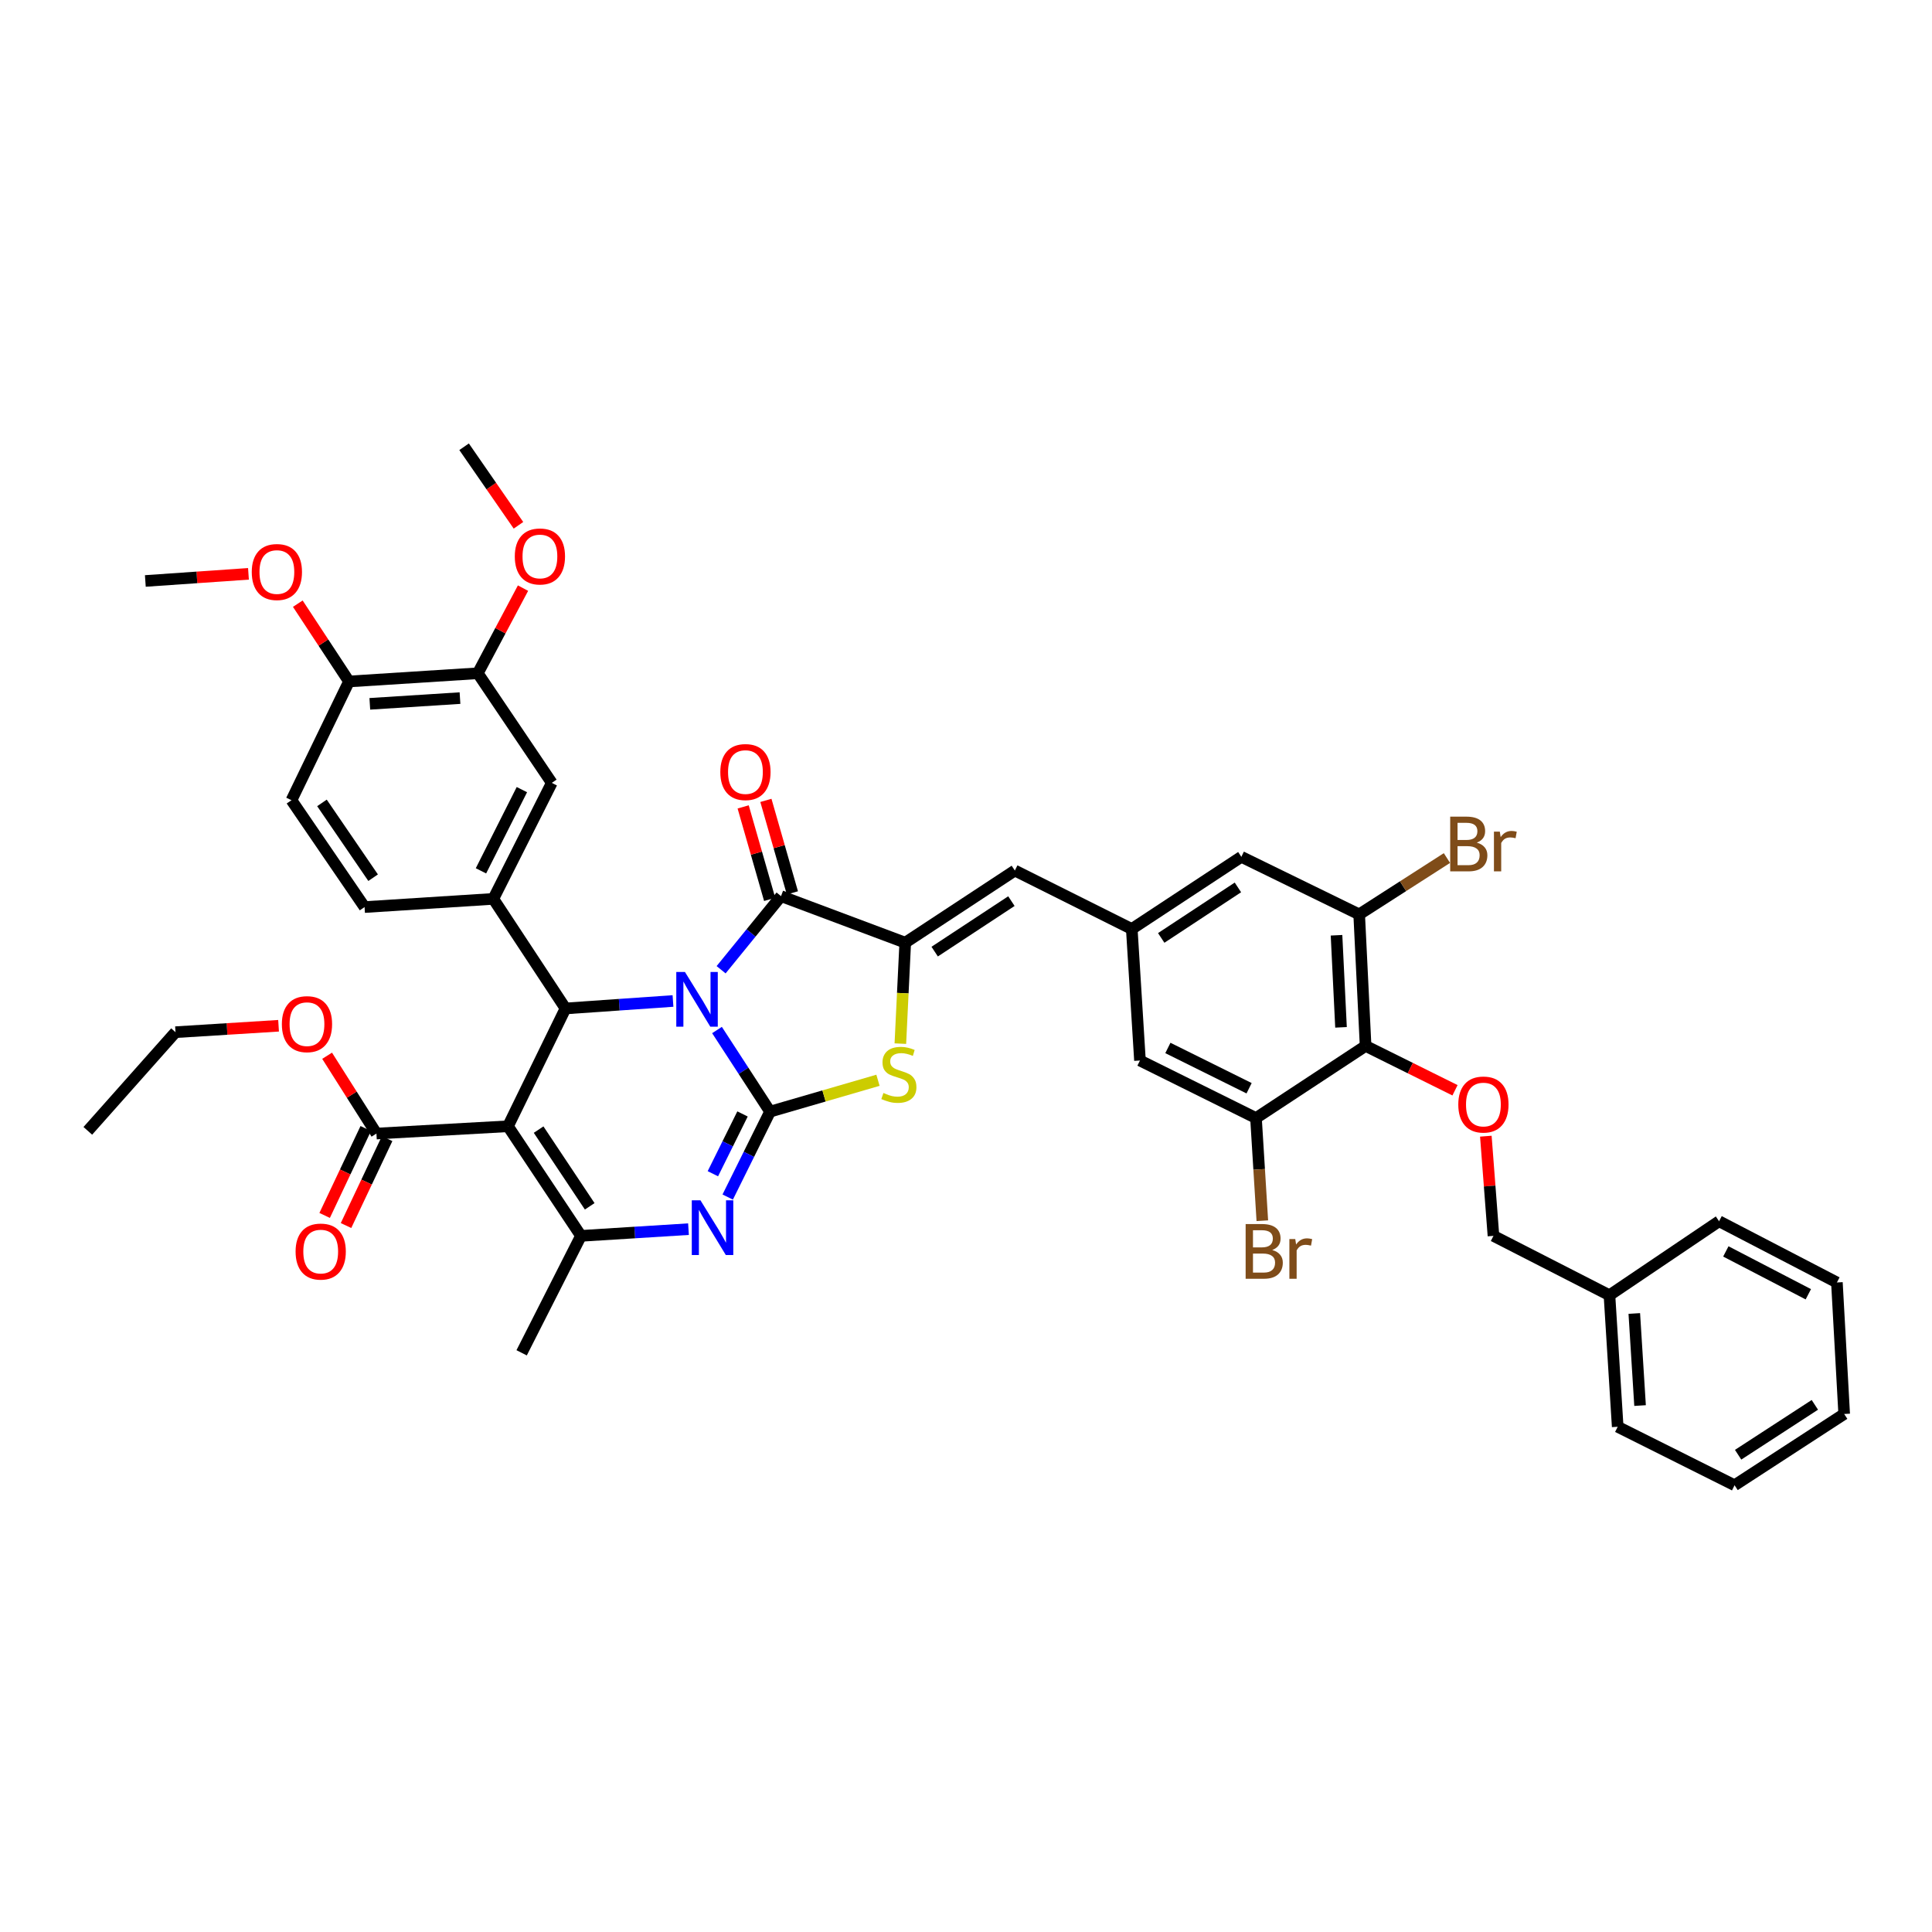 <?xml version='1.0' encoding='iso-8859-1'?>
<svg version='1.1' baseProfile='full'
              xmlns='http://www.w3.org/2000/svg'
                      xmlns:rdkit='http://www.rdkit.org/xml'
                      xmlns:xlink='http://www.w3.org/1999/xlink'
                  xml:space='preserve'
width='1000px' height='1000px' viewBox='0 0 1000 1000'>
<!-- END OF HEADER -->
<rect style='opacity:1.0;fill:#FFFFFF;stroke:none' width='1000' height='1000' x='0' y='0'> </rect>
<path class='bond-0' d='M 371.117,533.139 L 384.849,554.26' style='fill:none;fill-rule:evenodd;stroke:#0000FF;stroke-width:6px;stroke-linecap:butt;stroke-linejoin:miter;stroke-opacity:1' />
<path class='bond-0' d='M 384.849,554.26 L 398.58,575.381' style='fill:none;fill-rule:evenodd;stroke:#000000;stroke-width:6px;stroke-linecap:butt;stroke-linejoin:miter;stroke-opacity:1' />
<path class='bond-2' d='M 348.338,518.11 L 320.519,520.041' style='fill:none;fill-rule:evenodd;stroke:#0000FF;stroke-width:6px;stroke-linecap:butt;stroke-linejoin:miter;stroke-opacity:1' />
<path class='bond-2' d='M 320.519,520.041 L 292.7,521.972' style='fill:none;fill-rule:evenodd;stroke:#000000;stroke-width:6px;stroke-linecap:butt;stroke-linejoin:miter;stroke-opacity:1' />
<path class='bond-3' d='M 373.246,501.936 L 388.752,482.886' style='fill:none;fill-rule:evenodd;stroke:#0000FF;stroke-width:6px;stroke-linecap:butt;stroke-linejoin:miter;stroke-opacity:1' />
<path class='bond-3' d='M 388.752,482.886 L 404.259,463.836' style='fill:none;fill-rule:evenodd;stroke:#000000;stroke-width:6px;stroke-linecap:butt;stroke-linejoin:miter;stroke-opacity:1' />
<path class='bond-4' d='M 398.58,575.381 L 387.62,597.487' style='fill:none;fill-rule:evenodd;stroke:#000000;stroke-width:6px;stroke-linecap:butt;stroke-linejoin:miter;stroke-opacity:1' />
<path class='bond-4' d='M 387.62,597.487 L 376.66,619.592' style='fill:none;fill-rule:evenodd;stroke:#0000FF;stroke-width:6px;stroke-linecap:butt;stroke-linejoin:miter;stroke-opacity:1' />
<path class='bond-4' d='M 384.326,576.576 L 376.654,592.049' style='fill:none;fill-rule:evenodd;stroke:#000000;stroke-width:6px;stroke-linecap:butt;stroke-linejoin:miter;stroke-opacity:1' />
<path class='bond-4' d='M 376.654,592.049 L 368.982,607.523' style='fill:none;fill-rule:evenodd;stroke:#0000FF;stroke-width:6px;stroke-linecap:butt;stroke-linejoin:miter;stroke-opacity:1' />
<path class='bond-7' d='M 398.58,575.381 L 426.511,567.266' style='fill:none;fill-rule:evenodd;stroke:#000000;stroke-width:6px;stroke-linecap:butt;stroke-linejoin:miter;stroke-opacity:1' />
<path class='bond-7' d='M 426.511,567.266 L 454.441,559.15' style='fill:none;fill-rule:evenodd;stroke:#CCCC00;stroke-width:6px;stroke-linecap:butt;stroke-linejoin:miter;stroke-opacity:1' />
<path class='bond-1' d='M 262.928,582.957 L 292.7,521.972' style='fill:none;fill-rule:evenodd;stroke:#000000;stroke-width:6px;stroke-linecap:butt;stroke-linejoin:miter;stroke-opacity:1' />
<path class='bond-6' d='M 262.928,582.957 L 300.71,639.685' style='fill:none;fill-rule:evenodd;stroke:#000000;stroke-width:6px;stroke-linecap:butt;stroke-linejoin:miter;stroke-opacity:1' />
<path class='bond-6' d='M 278.783,584.681 L 305.231,624.39' style='fill:none;fill-rule:evenodd;stroke:#000000;stroke-width:6px;stroke-linecap:butt;stroke-linejoin:miter;stroke-opacity:1' />
<path class='bond-11' d='M 262.928,582.957 L 194.843,586.731' style='fill:none;fill-rule:evenodd;stroke:#000000;stroke-width:6px;stroke-linecap:butt;stroke-linejoin:miter;stroke-opacity:1' />
<path class='bond-8' d='M 292.7,521.972 L 255.339,465.257' style='fill:none;fill-rule:evenodd;stroke:#000000;stroke-width:6px;stroke-linecap:butt;stroke-linejoin:miter;stroke-opacity:1' />
<path class='bond-5' d='M 404.259,463.836 L 468.549,487.929' style='fill:none;fill-rule:evenodd;stroke:#000000;stroke-width:6px;stroke-linecap:butt;stroke-linejoin:miter;stroke-opacity:1' />
<path class='bond-18' d='M 410.142,462.15 L 403.285,438.215' style='fill:none;fill-rule:evenodd;stroke:#000000;stroke-width:6px;stroke-linecap:butt;stroke-linejoin:miter;stroke-opacity:1' />
<path class='bond-18' d='M 403.285,438.215 L 396.428,414.279' style='fill:none;fill-rule:evenodd;stroke:#FF0000;stroke-width:6px;stroke-linecap:butt;stroke-linejoin:miter;stroke-opacity:1' />
<path class='bond-18' d='M 398.375,465.522 L 391.518,441.586' style='fill:none;fill-rule:evenodd;stroke:#000000;stroke-width:6px;stroke-linecap:butt;stroke-linejoin:miter;stroke-opacity:1' />
<path class='bond-18' d='M 391.518,441.586 L 384.661,417.65' style='fill:none;fill-rule:evenodd;stroke:#FF0000;stroke-width:6px;stroke-linecap:butt;stroke-linejoin:miter;stroke-opacity:1' />
<path class='bond-43' d='M 356.363,636.206 L 328.537,637.945' style='fill:none;fill-rule:evenodd;stroke:#0000FF;stroke-width:6px;stroke-linecap:butt;stroke-linejoin:miter;stroke-opacity:1' />
<path class='bond-43' d='M 328.537,637.945 L 300.71,639.685' style='fill:none;fill-rule:evenodd;stroke:#000000;stroke-width:6px;stroke-linecap:butt;stroke-linejoin:miter;stroke-opacity:1' />
<path class='bond-10' d='M 468.549,487.929 L 525.284,450.596' style='fill:none;fill-rule:evenodd;stroke:#000000;stroke-width:6px;stroke-linecap:butt;stroke-linejoin:miter;stroke-opacity:1' />
<path class='bond-10' d='M 483.787,492.555 L 523.502,466.421' style='fill:none;fill-rule:evenodd;stroke:#000000;stroke-width:6px;stroke-linecap:butt;stroke-linejoin:miter;stroke-opacity:1' />
<path class='bond-42' d='M 468.549,487.929 L 467.285,514.056' style='fill:none;fill-rule:evenodd;stroke:#000000;stroke-width:6px;stroke-linecap:butt;stroke-linejoin:miter;stroke-opacity:1' />
<path class='bond-42' d='M 467.285,514.056 L 466.022,540.183' style='fill:none;fill-rule:evenodd;stroke:#CCCC00;stroke-width:6px;stroke-linecap:butt;stroke-linejoin:miter;stroke-opacity:1' />
<path class='bond-29' d='M 300.71,639.685 L 270,700.214' style='fill:none;fill-rule:evenodd;stroke:#000000;stroke-width:6px;stroke-linecap:butt;stroke-linejoin:miter;stroke-opacity:1' />
<path class='bond-16' d='M 255.339,465.257 L 285.6,405.211' style='fill:none;fill-rule:evenodd;stroke:#000000;stroke-width:6px;stroke-linecap:butt;stroke-linejoin:miter;stroke-opacity:1' />
<path class='bond-16' d='M 248.947,450.742 L 270.13,408.709' style='fill:none;fill-rule:evenodd;stroke:#000000;stroke-width:6px;stroke-linecap:butt;stroke-linejoin:miter;stroke-opacity:1' />
<path class='bond-21' d='M 255.339,465.257 L 188.696,469.501' style='fill:none;fill-rule:evenodd;stroke:#000000;stroke-width:6px;stroke-linecap:butt;stroke-linejoin:miter;stroke-opacity:1' />
<path class='bond-9' d='M 706.831,541.366 L 703.506,473.282' style='fill:none;fill-rule:evenodd;stroke:#000000;stroke-width:6px;stroke-linecap:butt;stroke-linejoin:miter;stroke-opacity:1' />
<path class='bond-9' d='M 694.106,531.751 L 691.779,484.091' style='fill:none;fill-rule:evenodd;stroke:#000000;stroke-width:6px;stroke-linecap:butt;stroke-linejoin:miter;stroke-opacity:1' />
<path class='bond-15' d='M 706.831,541.366 L 729.969,552.846' style='fill:none;fill-rule:evenodd;stroke:#000000;stroke-width:6px;stroke-linecap:butt;stroke-linejoin:miter;stroke-opacity:1' />
<path class='bond-15' d='M 729.969,552.846 L 753.108,564.326' style='fill:none;fill-rule:evenodd;stroke:#FF0000;stroke-width:6px;stroke-linecap:butt;stroke-linejoin:miter;stroke-opacity:1' />
<path class='bond-45' d='M 706.831,541.366 L 650.096,578.707' style='fill:none;fill-rule:evenodd;stroke:#000000;stroke-width:6px;stroke-linecap:butt;stroke-linejoin:miter;stroke-opacity:1' />
<path class='bond-14' d='M 525.284,450.596 L 585.806,480.85' style='fill:none;fill-rule:evenodd;stroke:#000000;stroke-width:6px;stroke-linecap:butt;stroke-linejoin:miter;stroke-opacity:1' />
<path class='bond-23' d='M 189.311,584.114 L 178.672,606.61' style='fill:none;fill-rule:evenodd;stroke:#000000;stroke-width:6px;stroke-linecap:butt;stroke-linejoin:miter;stroke-opacity:1' />
<path class='bond-23' d='M 178.672,606.61 L 168.034,629.106' style='fill:none;fill-rule:evenodd;stroke:#FF0000;stroke-width:6px;stroke-linecap:butt;stroke-linejoin:miter;stroke-opacity:1' />
<path class='bond-23' d='M 200.376,589.347 L 189.738,611.843' style='fill:none;fill-rule:evenodd;stroke:#000000;stroke-width:6px;stroke-linecap:butt;stroke-linejoin:miter;stroke-opacity:1' />
<path class='bond-23' d='M 189.738,611.843 L 179.099,634.339' style='fill:none;fill-rule:evenodd;stroke:#FF0000;stroke-width:6px;stroke-linecap:butt;stroke-linejoin:miter;stroke-opacity:1' />
<path class='bond-28' d='M 194.843,586.731 L 182.077,566.593' style='fill:none;fill-rule:evenodd;stroke:#000000;stroke-width:6px;stroke-linecap:butt;stroke-linejoin:miter;stroke-opacity:1' />
<path class='bond-28' d='M 182.077,566.593 L 169.311,546.455' style='fill:none;fill-rule:evenodd;stroke:#FF0000;stroke-width:6px;stroke-linecap:butt;stroke-linejoin:miter;stroke-opacity:1' />
<path class='bond-12' d='M 703.506,473.282 L 642.514,443.496' style='fill:none;fill-rule:evenodd;stroke:#000000;stroke-width:6px;stroke-linecap:butt;stroke-linejoin:miter;stroke-opacity:1' />
<path class='bond-25' d='M 703.506,473.282 L 726.22,458.699' style='fill:none;fill-rule:evenodd;stroke:#000000;stroke-width:6px;stroke-linecap:butt;stroke-linejoin:miter;stroke-opacity:1' />
<path class='bond-25' d='M 726.22,458.699 L 748.935,444.117' style='fill:none;fill-rule:evenodd;stroke:#7F4C19;stroke-width:6px;stroke-linecap:butt;stroke-linejoin:miter;stroke-opacity:1' />
<path class='bond-13' d='M 650.096,578.707 L 590.043,548.921' style='fill:none;fill-rule:evenodd;stroke:#000000;stroke-width:6px;stroke-linecap:butt;stroke-linejoin:miter;stroke-opacity:1' />
<path class='bond-13' d='M 646.527,563.273 L 604.49,542.423' style='fill:none;fill-rule:evenodd;stroke:#000000;stroke-width:6px;stroke-linecap:butt;stroke-linejoin:miter;stroke-opacity:1' />
<path class='bond-26' d='M 650.096,578.707 L 651.737,605.274' style='fill:none;fill-rule:evenodd;stroke:#000000;stroke-width:6px;stroke-linecap:butt;stroke-linejoin:miter;stroke-opacity:1' />
<path class='bond-26' d='M 651.737,605.274 L 653.378,631.841' style='fill:none;fill-rule:evenodd;stroke:#7F4C19;stroke-width:6px;stroke-linecap:butt;stroke-linejoin:miter;stroke-opacity:1' />
<path class='bond-19' d='M 585.806,480.85 L 590.043,548.921' style='fill:none;fill-rule:evenodd;stroke:#000000;stroke-width:6px;stroke-linecap:butt;stroke-linejoin:miter;stroke-opacity:1' />
<path class='bond-20' d='M 585.806,480.85 L 642.514,443.496' style='fill:none;fill-rule:evenodd;stroke:#000000;stroke-width:6px;stroke-linecap:butt;stroke-linejoin:miter;stroke-opacity:1' />
<path class='bond-20' d='M 601.046,485.469 L 640.741,459.322' style='fill:none;fill-rule:evenodd;stroke:#000000;stroke-width:6px;stroke-linecap:butt;stroke-linejoin:miter;stroke-opacity:1' />
<path class='bond-27' d='M 769.068,588.087 L 771.04,613.886' style='fill:none;fill-rule:evenodd;stroke:#FF0000;stroke-width:6px;stroke-linecap:butt;stroke-linejoin:miter;stroke-opacity:1' />
<path class='bond-27' d='M 771.04,613.886 L 773.012,639.685' style='fill:none;fill-rule:evenodd;stroke:#000000;stroke-width:6px;stroke-linecap:butt;stroke-linejoin:miter;stroke-opacity:1' />
<path class='bond-17' d='M 285.6,405.211 L 247.315,348.483' style='fill:none;fill-rule:evenodd;stroke:#000000;stroke-width:6px;stroke-linecap:butt;stroke-linejoin:miter;stroke-opacity:1' />
<path class='bond-30' d='M 247.315,348.483 L 259.014,326.448' style='fill:none;fill-rule:evenodd;stroke:#000000;stroke-width:6px;stroke-linecap:butt;stroke-linejoin:miter;stroke-opacity:1' />
<path class='bond-30' d='M 259.014,326.448 L 270.713,304.413' style='fill:none;fill-rule:evenodd;stroke:#FF0000;stroke-width:6px;stroke-linecap:butt;stroke-linejoin:miter;stroke-opacity:1' />
<path class='bond-44' d='M 247.315,348.483 L 180.638,352.726' style='fill:none;fill-rule:evenodd;stroke:#000000;stroke-width:6px;stroke-linecap:butt;stroke-linejoin:miter;stroke-opacity:1' />
<path class='bond-44' d='M 238.09,361.335 L 191.417,364.305' style='fill:none;fill-rule:evenodd;stroke:#000000;stroke-width:6px;stroke-linecap:butt;stroke-linejoin:miter;stroke-opacity:1' />
<path class='bond-24' d='M 188.696,469.501 L 150.866,414.194' style='fill:none;fill-rule:evenodd;stroke:#000000;stroke-width:6px;stroke-linecap:butt;stroke-linejoin:miter;stroke-opacity:1' />
<path class='bond-24' d='M 193.125,454.294 L 166.644,415.579' style='fill:none;fill-rule:evenodd;stroke:#000000;stroke-width:6px;stroke-linecap:butt;stroke-linejoin:miter;stroke-opacity:1' />
<path class='bond-22' d='M 180.638,352.726 L 150.866,414.194' style='fill:none;fill-rule:evenodd;stroke:#000000;stroke-width:6px;stroke-linecap:butt;stroke-linejoin:miter;stroke-opacity:1' />
<path class='bond-31' d='M 180.638,352.726 L 167.389,332.591' style='fill:none;fill-rule:evenodd;stroke:#000000;stroke-width:6px;stroke-linecap:butt;stroke-linejoin:miter;stroke-opacity:1' />
<path class='bond-31' d='M 167.389,332.591 L 154.14,312.456' style='fill:none;fill-rule:evenodd;stroke:#FF0000;stroke-width:6px;stroke-linecap:butt;stroke-linejoin:miter;stroke-opacity:1' />
<path class='bond-32' d='M 773.012,639.685 L 833.051,670.409' style='fill:none;fill-rule:evenodd;stroke:#000000;stroke-width:6px;stroke-linecap:butt;stroke-linejoin:miter;stroke-opacity:1' />
<path class='bond-33' d='M 144.186,530.933 L 117.513,532.597' style='fill:none;fill-rule:evenodd;stroke:#FF0000;stroke-width:6px;stroke-linecap:butt;stroke-linejoin:miter;stroke-opacity:1' />
<path class='bond-33' d='M 117.513,532.597 L 90.84,534.26' style='fill:none;fill-rule:evenodd;stroke:#000000;stroke-width:6px;stroke-linecap:butt;stroke-linejoin:miter;stroke-opacity:1' />
<path class='bond-34' d='M 268.355,271.896 L 254.285,251.567' style='fill:none;fill-rule:evenodd;stroke:#FF0000;stroke-width:6px;stroke-linecap:butt;stroke-linejoin:miter;stroke-opacity:1' />
<path class='bond-34' d='M 254.285,251.567 L 240.215,231.239' style='fill:none;fill-rule:evenodd;stroke:#000000;stroke-width:6px;stroke-linecap:butt;stroke-linejoin:miter;stroke-opacity:1' />
<path class='bond-35' d='M 128.605,297.016 L 101.915,298.863' style='fill:none;fill-rule:evenodd;stroke:#FF0000;stroke-width:6px;stroke-linecap:butt;stroke-linejoin:miter;stroke-opacity:1' />
<path class='bond-35' d='M 101.915,298.863 L 75.226,300.71' style='fill:none;fill-rule:evenodd;stroke:#000000;stroke-width:6px;stroke-linecap:butt;stroke-linejoin:miter;stroke-opacity:1' />
<path class='bond-36' d='M 833.051,670.409 L 837.315,738.493' style='fill:none;fill-rule:evenodd;stroke:#000000;stroke-width:6px;stroke-linecap:butt;stroke-linejoin:miter;stroke-opacity:1' />
<path class='bond-36' d='M 845.908,679.856 L 848.892,727.515' style='fill:none;fill-rule:evenodd;stroke:#000000;stroke-width:6px;stroke-linecap:butt;stroke-linejoin:miter;stroke-opacity:1' />
<path class='bond-37' d='M 833.051,670.409 L 889.786,632.116' style='fill:none;fill-rule:evenodd;stroke:#000000;stroke-width:6px;stroke-linecap:butt;stroke-linejoin:miter;stroke-opacity:1' />
<path class='bond-38' d='M 90.84,534.26 L 45.455,585.323' style='fill:none;fill-rule:evenodd;stroke:#000000;stroke-width:6px;stroke-linecap:butt;stroke-linejoin:miter;stroke-opacity:1' />
<path class='bond-39' d='M 837.315,738.493 L 897.811,768.761' style='fill:none;fill-rule:evenodd;stroke:#000000;stroke-width:6px;stroke-linecap:butt;stroke-linejoin:miter;stroke-opacity:1' />
<path class='bond-40' d='M 889.786,632.116 L 950.778,663.806' style='fill:none;fill-rule:evenodd;stroke:#000000;stroke-width:6px;stroke-linecap:butt;stroke-linejoin:miter;stroke-opacity:1' />
<path class='bond-40' d='M 893.292,647.732 L 935.986,669.914' style='fill:none;fill-rule:evenodd;stroke:#000000;stroke-width:6px;stroke-linecap:butt;stroke-linejoin:miter;stroke-opacity:1' />
<path class='bond-46' d='M 897.811,768.761 L 954.545,731.877' style='fill:none;fill-rule:evenodd;stroke:#000000;stroke-width:6px;stroke-linecap:butt;stroke-linejoin:miter;stroke-opacity:1' />
<path class='bond-46' d='M 899.649,752.966 L 939.363,727.147' style='fill:none;fill-rule:evenodd;stroke:#000000;stroke-width:6px;stroke-linecap:butt;stroke-linejoin:miter;stroke-opacity:1' />
<path class='bond-41' d='M 950.778,663.806 L 954.545,731.877' style='fill:none;fill-rule:evenodd;stroke:#000000;stroke-width:6px;stroke-linecap:butt;stroke-linejoin:miter;stroke-opacity:1' />
<path  class='atom-0' d='M 354.524 503.086
L 363.804 518.086
Q 364.724 519.566, 366.204 522.246
Q 367.684 524.926, 367.764 525.086
L 367.764 503.086
L 371.524 503.086
L 371.524 531.406
L 367.644 531.406
L 357.684 515.006
Q 356.524 513.086, 355.284 510.886
Q 354.084 508.686, 353.724 508.006
L 353.724 531.406
L 350.044 531.406
L 350.044 503.086
L 354.524 503.086
' fill='#0000FF'/>
<path  class='atom-5' d='M 362.549 621.268
L 371.829 636.268
Q 372.749 637.748, 374.229 640.428
Q 375.709 643.108, 375.789 643.268
L 375.789 621.268
L 379.549 621.268
L 379.549 649.588
L 375.669 649.588
L 365.709 633.188
Q 364.549 631.268, 363.309 629.068
Q 362.109 626.868, 361.749 626.188
L 361.749 649.588
L 358.069 649.588
L 358.069 621.268
L 362.549 621.268
' fill='#0000FF'/>
<path  class='atom-8' d='M 457.257 565.727
Q 457.577 565.847, 458.897 566.407
Q 460.217 566.967, 461.657 567.327
Q 463.137 567.647, 464.577 567.647
Q 467.257 567.647, 468.817 566.367
Q 470.377 565.047, 470.377 562.767
Q 470.377 561.207, 469.577 560.247
Q 468.817 559.287, 467.617 558.767
Q 466.417 558.247, 464.417 557.647
Q 461.897 556.887, 460.377 556.167
Q 458.897 555.447, 457.817 553.927
Q 456.777 552.407, 456.777 549.847
Q 456.777 546.287, 459.177 544.087
Q 461.617 541.887, 466.417 541.887
Q 469.697 541.887, 473.417 543.447
L 472.497 546.527
Q 469.097 545.127, 466.537 545.127
Q 463.777 545.127, 462.257 546.287
Q 460.737 547.407, 460.777 549.367
Q 460.777 550.887, 461.537 551.807
Q 462.337 552.727, 463.457 553.247
Q 464.617 553.767, 466.537 554.367
Q 469.097 555.167, 470.617 555.967
Q 472.137 556.767, 473.217 558.407
Q 474.337 560.007, 474.337 562.767
Q 474.337 566.687, 471.697 568.807
Q 469.097 570.887, 464.737 570.887
Q 462.217 570.887, 460.297 570.327
Q 458.417 569.807, 456.177 568.887
L 457.257 565.727
' fill='#CCCC00'/>
<path  class='atom-16' d='M 754.809 571.701
Q 754.809 564.901, 758.169 561.101
Q 761.529 557.301, 767.809 557.301
Q 774.089 557.301, 777.449 561.101
Q 780.809 564.901, 780.809 571.701
Q 780.809 578.581, 777.409 582.501
Q 774.009 586.381, 767.809 586.381
Q 761.569 586.381, 758.169 582.501
Q 754.809 578.621, 754.809 571.701
M 767.809 583.181
Q 772.129 583.181, 774.449 580.301
Q 776.809 577.381, 776.809 571.701
Q 776.809 566.141, 774.449 563.341
Q 772.129 560.501, 767.809 560.501
Q 763.489 560.501, 761.129 563.301
Q 758.809 566.101, 758.809 571.701
Q 758.809 577.421, 761.129 580.301
Q 763.489 583.181, 767.809 583.181
' fill='#FF0000'/>
<path  class='atom-19' d='M 372.837 399.612
Q 372.837 392.812, 376.197 389.012
Q 379.557 385.212, 385.837 385.212
Q 392.117 385.212, 395.477 389.012
Q 398.837 392.812, 398.837 399.612
Q 398.837 406.492, 395.437 410.412
Q 392.037 414.292, 385.837 414.292
Q 379.597 414.292, 376.197 410.412
Q 372.837 406.532, 372.837 399.612
M 385.837 411.092
Q 390.157 411.092, 392.477 408.212
Q 394.837 405.292, 394.837 399.612
Q 394.837 394.052, 392.477 391.252
Q 390.157 388.412, 385.837 388.412
Q 381.517 388.412, 379.157 391.212
Q 376.837 394.012, 376.837 399.612
Q 376.837 405.332, 379.157 408.212
Q 381.517 411.092, 385.837 411.092
' fill='#FF0000'/>
<path  class='atom-24' d='M 152.997 647.81
Q 152.997 641.01, 156.357 637.21
Q 159.717 633.41, 165.997 633.41
Q 172.277 633.41, 175.637 637.21
Q 178.997 641.01, 178.997 647.81
Q 178.997 654.69, 175.597 658.61
Q 172.197 662.49, 165.997 662.49
Q 159.757 662.49, 156.357 658.61
Q 152.997 654.73, 152.997 647.81
M 165.997 659.29
Q 170.317 659.29, 172.637 656.41
Q 174.997 653.49, 174.997 647.81
Q 174.997 642.25, 172.637 639.45
Q 170.317 636.61, 165.997 636.61
Q 161.677 636.61, 159.317 639.41
Q 156.997 642.21, 156.997 647.81
Q 156.997 653.53, 159.317 656.41
Q 161.677 659.29, 165.997 659.29
' fill='#FF0000'/>
<path  class='atom-26' d='M 764.381 436.139
Q 767.101 436.899, 768.461 438.579
Q 769.861 440.219, 769.861 442.659
Q 769.861 446.579, 767.341 448.819
Q 764.861 451.019, 760.141 451.019
L 750.621 451.019
L 750.621 422.699
L 758.981 422.699
Q 763.821 422.699, 766.261 424.659
Q 768.701 426.619, 768.701 430.219
Q 768.701 434.499, 764.381 436.139
M 754.421 425.899
L 754.421 434.779
L 758.981 434.779
Q 761.781 434.779, 763.221 433.659
Q 764.701 432.499, 764.701 430.219
Q 764.701 425.899, 758.981 425.899
L 754.421 425.899
M 760.141 447.819
Q 762.901 447.819, 764.381 446.499
Q 765.861 445.179, 765.861 442.659
Q 765.861 440.339, 764.221 439.179
Q 762.621 437.979, 759.541 437.979
L 754.421 437.979
L 754.421 447.819
L 760.141 447.819
' fill='#7F4C19'/>
<path  class='atom-26' d='M 776.301 430.459
L 776.741 433.299
Q 778.901 430.099, 782.421 430.099
Q 783.541 430.099, 785.061 430.499
L 784.461 433.859
Q 782.741 433.459, 781.781 433.459
Q 780.101 433.459, 778.981 434.139
Q 777.901 434.779, 777.021 436.339
L 777.021 451.019
L 773.261 451.019
L 773.261 430.459
L 776.301 430.459
' fill='#7F4C19'/>
<path  class='atom-27' d='M 658.5 647.01
Q 661.22 647.77, 662.58 649.45
Q 663.98 651.09, 663.98 653.53
Q 663.98 657.45, 661.46 659.69
Q 658.98 661.89, 654.26 661.89
L 644.74 661.89
L 644.74 633.57
L 653.1 633.57
Q 657.94 633.57, 660.38 635.53
Q 662.82 637.49, 662.82 641.09
Q 662.82 645.37, 658.5 647.01
M 648.54 636.77
L 648.54 645.65
L 653.1 645.65
Q 655.9 645.65, 657.34 644.53
Q 658.82 643.37, 658.82 641.09
Q 658.82 636.77, 653.1 636.77
L 648.54 636.77
M 654.26 658.69
Q 657.02 658.69, 658.5 657.37
Q 659.98 656.05, 659.98 653.53
Q 659.98 651.21, 658.34 650.05
Q 656.74 648.85, 653.66 648.85
L 648.54 648.85
L 648.54 658.69
L 654.26 658.69
' fill='#7F4C19'/>
<path  class='atom-27' d='M 670.42 641.33
L 670.86 644.17
Q 673.02 640.97, 676.54 640.97
Q 677.66 640.97, 679.18 641.37
L 678.58 644.73
Q 676.86 644.33, 675.9 644.33
Q 674.22 644.33, 673.1 645.01
Q 672.02 645.65, 671.14 647.21
L 671.14 661.89
L 667.38 661.89
L 667.38 641.33
L 670.42 641.33
' fill='#7F4C19'/>
<path  class='atom-29' d='M 145.89 530.097
Q 145.89 523.297, 149.25 519.497
Q 152.61 515.697, 158.89 515.697
Q 165.17 515.697, 168.53 519.497
Q 171.89 523.297, 171.89 530.097
Q 171.89 536.977, 168.49 540.897
Q 165.09 544.777, 158.89 544.777
Q 152.65 544.777, 149.25 540.897
Q 145.89 537.017, 145.89 530.097
M 158.89 541.577
Q 163.21 541.577, 165.53 538.697
Q 167.89 535.777, 167.89 530.097
Q 167.89 524.537, 165.53 521.737
Q 163.21 518.897, 158.89 518.897
Q 154.57 518.897, 152.21 521.697
Q 149.89 524.497, 149.89 530.097
Q 149.89 535.817, 152.21 538.697
Q 154.57 541.577, 158.89 541.577
' fill='#FF0000'/>
<path  class='atom-31' d='M 266.46 288.02
Q 266.46 281.22, 269.82 277.42
Q 273.18 273.62, 279.46 273.62
Q 285.74 273.62, 289.1 277.42
Q 292.46 281.22, 292.46 288.02
Q 292.46 294.9, 289.06 298.82
Q 285.66 302.7, 279.46 302.7
Q 273.22 302.7, 269.82 298.82
Q 266.46 294.94, 266.46 288.02
M 279.46 299.5
Q 283.78 299.5, 286.1 296.62
Q 288.46 293.7, 288.46 288.02
Q 288.46 282.46, 286.1 279.66
Q 283.78 276.82, 279.46 276.82
Q 275.14 276.82, 272.78 279.62
Q 270.46 282.42, 270.46 288.02
Q 270.46 293.74, 272.78 296.62
Q 275.14 299.5, 279.46 299.5
' fill='#FF0000'/>
<path  class='atom-32' d='M 130.311 296.078
Q 130.311 289.278, 133.671 285.478
Q 137.031 281.678, 143.311 281.678
Q 149.591 281.678, 152.951 285.478
Q 156.311 289.278, 156.311 296.078
Q 156.311 302.958, 152.911 306.878
Q 149.511 310.758, 143.311 310.758
Q 137.071 310.758, 133.671 306.878
Q 130.311 302.998, 130.311 296.078
M 143.311 307.558
Q 147.631 307.558, 149.951 304.678
Q 152.311 301.758, 152.311 296.078
Q 152.311 290.518, 149.951 287.718
Q 147.631 284.878, 143.311 284.878
Q 138.991 284.878, 136.631 287.678
Q 134.311 290.478, 134.311 296.078
Q 134.311 301.798, 136.631 304.678
Q 138.991 307.558, 143.311 307.558
' fill='#FF0000'/>
</svg>
